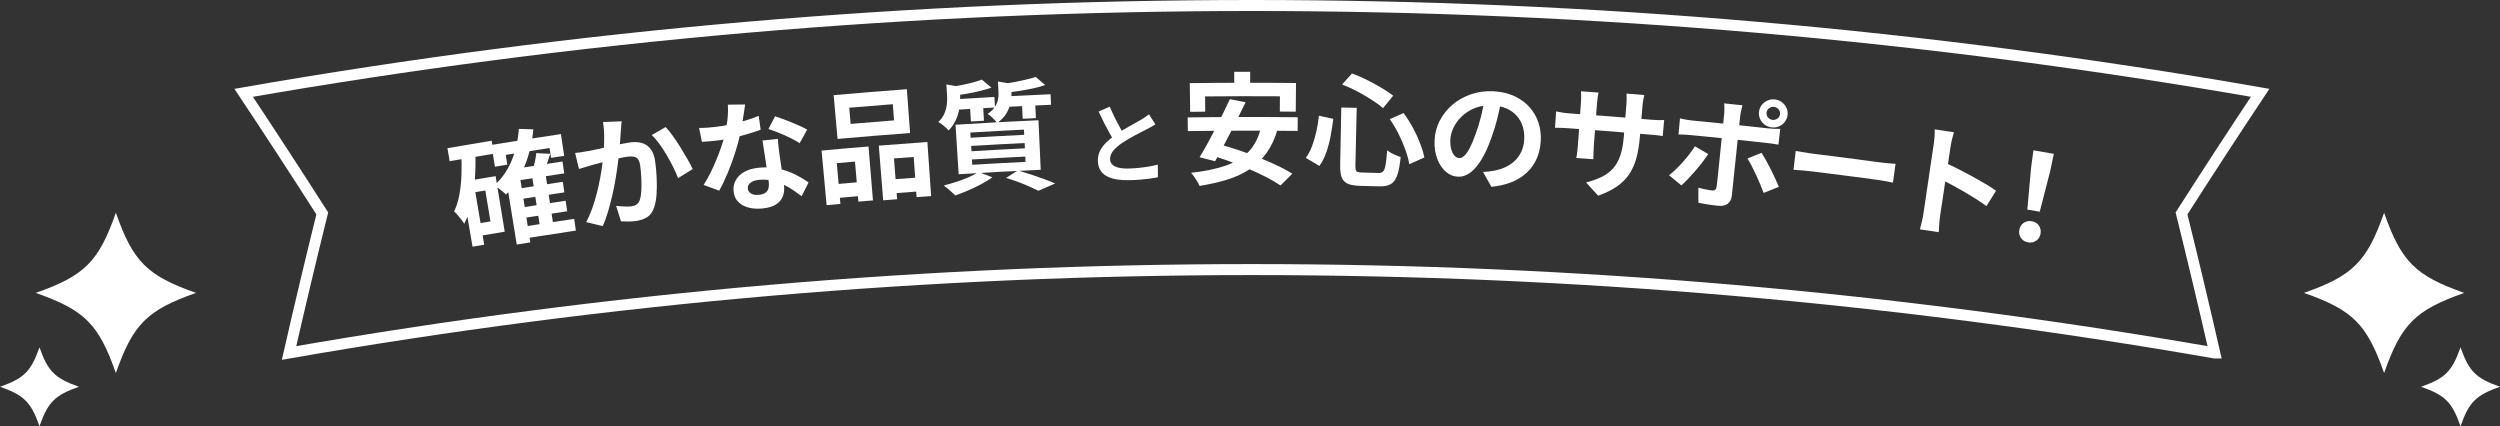 <?xml version="1.0" encoding="UTF-8"?>
<svg id="_レイヤー_2" data-name="レイヤー 2" xmlns="http://www.w3.org/2000/svg" viewBox="0 0 908.77 154.94">
  <rect x="0" y="0" width="908.77" height="154.94" fill="#333333" stroke="none"/>
  <defs>
    <style>
      .cls-1 {
        fill: #fff;
      }

      .cls-2 {
        fill: none;
        stroke: #fff;
        stroke-miterlimit: 10;
        stroke-width: 4px;
      }
    </style>
  </defs>
  <g id="body">
    <g>
      <path class="cls-1" d="M71.25,106.47c-17.8,6.26-22.87,11.33-29.13,29.13-6.26-17.8-11.33-22.87-29.13-29.13,17.8-6.26,22.87-11.33,29.13-29.13,6.26,17.8,11.33,22.87,29.13,29.13Z"/>
      <path class="cls-1" d="M28.69,140.59c-8.77,3.08-11.26,5.58-14.34,14.34-3.08-8.77-5.58-11.26-14.34-14.34,8.77-3.08,11.26-5.58,14.34-14.34,3.08,8.77,5.58,11.26,14.34,14.34Z"/>
    </g>
    <g>
      <path class="cls-1" d="M837.51,106.47c17.8,6.26,22.87,11.33,29.13,29.13,6.26-17.8,11.33-22.87,29.13-29.13-17.8-6.26-22.87-11.33-29.13-29.13-6.26,17.8-11.33,22.87-29.13,29.13Z"/>
      <path class="cls-1" d="M880.08,140.59c8.77,3.08,11.26,5.58,14.34,14.34,3.08-8.77,5.58-11.26,14.34-14.34-8.77-3.08-11.26-5.58-14.34-14.34-3.08,8.77-5.58,11.26-14.34,14.34Z"/>
    </g>
    <path class="cls-2" d="M805.07,128.31c-231.58-40.42-468.42-40.42-700,0,3.87-16.92,7.89-33.83,12.08-50.73-9.38-14.67-18.9-29.29-28.58-43.84,242.5-42.32,490.51-42.32,733.01,0-9.68,14.55-19.21,29.17-28.58,43.84,4.19,16.9,8.21,33.81,12.08,50.73Z"/>
    <g>
      <path class="cls-1" d="M167.67,55.6c1.71-.04,3.42-.07,5.12-.11.11,3.19.06,6.35-.15,9.46-.21,3.11-.62,6.07-1.25,8.87-.63,2.8-1.51,5.31-2.63,7.53-.22-.38-.55-.86-1-1.44-.45-.58-.91-1.15-1.39-1.72-.48-.57-.91-1.02-1.3-1.34.87-1.79,1.51-3.82,1.92-6.09.41-2.28.66-4.7.76-7.27.09-2.58.06-5.21-.09-7.89ZM162.64,53.87c5.36-.93,10.73-1.84,16.1-2.72.26,1.58.52,3.16.77,4.73-5.35.88-10.71,1.78-16.05,2.71-.27-1.57-.55-3.15-.82-4.73ZM167.73,66.12c1.43-.25,2.87-.49,4.3-.73,1.33,7.85,2.66,15.71,3.98,23.56-1.41.24-2.83.48-4.24.72-1.35-7.85-2.7-15.7-4.05-23.55ZM169.82,65.76c3.45-.59,6.89-1.16,10.34-1.73,1.1,6.73,2.21,13.46,3.31,20.19-3.41.56-6.81,1.13-10.22,1.71-.25-1.49-.51-2.98-.76-4.47,1.93-.33,3.87-.66,5.8-.98-.63-3.75-1.25-7.49-1.88-11.24-1.95.33-3.9.65-5.84.99-.25-1.49-.51-2.98-.76-4.47ZM188.62,46.85c1.75.05,3.51.1,5.26.16-.47,4.88-1.53,9.34-3.18,13.36-1.64,4.03-3.9,7.48-6.76,10.35-.29-.28-.69-.64-1.2-1.08-.51-.44-1.04-.86-1.6-1.28-.55-.41-1.03-.74-1.43-.97,2.69-2.44,4.78-5.42,6.25-8.95,1.47-3.54,2.36-7.4,2.65-11.6ZM178.62,52.69c8.42-1.38,16.85-2.7,25.28-3.95.39,2.64.78,5.28,1.18,7.92-1.59.24-3.18.47-4.77.72-.18-1.19-.36-2.38-.54-3.57-5.31.81-10.63,1.64-15.93,2.49.19,1.19.38,2.37.57,3.56-1.5.24-3,.49-4.49.73-.43-2.63-.86-5.27-1.3-7.9ZM188.5,61.17c5.32-.85,10.65-1.67,15.97-2.46.21,1.44.43,2.87.64,4.31-5.31.79-10.63,1.61-15.93,2.45,1.2,7.55,2.4,15.09,3.6,22.64-1.65.26-3.3.53-4.94.79-1.21-7.47-2.42-14.94-3.63-22.41,1.26-1.75,2.53-3.5,3.8-5.24.16-.03.33-.05.49-.08ZM190.12,82.43c6.19-.99,12.39-1.95,18.59-2.87.21,1.42.42,2.84.63,4.26-6.18.92-12.36,1.87-18.54,2.86-.23-1.42-.45-2.84-.68-4.26ZM188.01,68.65c5.52-.88,11.04-1.74,16.57-2.56.19,1.28.38,2.55.57,3.83-5.51.83-11.02,1.68-16.53,2.56-.2-1.27-.41-2.55-.61-3.82ZM189.11,75.51c5.5-.88,11-1.73,16.5-2.55.19,1.28.38,2.55.57,3.83-5.49.82-10.98,1.67-16.46,2.55-.2-1.27-.41-2.55-.61-3.82ZM193.42,64.05c1.63-.25,3.26-.51,4.88-.76,1,6.49,1.99,12.99,2.99,19.48-1.61.25-3.22.5-4.83.75-1.01-6.49-2.03-12.98-3.04-19.48ZM194.94,55.66c1.69.08,3.37.16,5.06.25-.38,1.28-.78,2.52-1.19,3.72-.41,1.21-.79,2.25-1.14,3.13-1.38-.13-2.77-.26-4.15-.38.27-.96.56-2.08.85-3.34.29-1.26.48-2.39.57-3.38Z"/>
      <path class="cls-1" d="M209.07,55.59c.81-.06,1.6-.15,2.37-.28.77-.13,1.57-.26,2.4-.41.71-.13,1.59-.31,2.63-.53,1.05-.22,2.15-.46,3.31-.71,1.16-.25,2.33-.51,3.51-.78,1.18-.26,2.27-.49,3.27-.69,1-.2,1.83-.33,2.49-.42,1.58-.21,3.01-.14,4.28.21,1.27.35,2.34,1.09,3.2,2.22.86,1.13,1.42,2.74,1.69,4.84.22,1.72.38,3.59.48,5.62.1,2.03.09,3.98-.03,5.86-.12,1.88-.41,3.5-.89,4.86-.51,1.6-1.33,2.78-2.47,3.52-1.14.74-2.54,1.22-4.21,1.45-.85.11-1.76.17-2.73.17-.97,0-1.85-.02-2.63-.06-.59-1.87-1.18-3.75-1.77-5.62.61.06,1.27.12,1.98.17.71.05,1.39.08,2.03.08.64,0,1.16-.03,1.54-.08.73-.1,1.36-.32,1.88-.68.52-.35.91-.9,1.17-1.64.3-.9.48-2.03.56-3.4.07-1.37.07-2.84,0-4.42-.07-1.57-.2-3.07-.39-4.5-.15-1.16-.43-2-.83-2.51-.4-.51-.93-.82-1.6-.92-.66-.1-1.47-.1-2.42.04-.65.09-1.56.26-2.72.52-1.16.26-2.38.55-3.67.86-1.29.31-2.49.62-3.61.93-1.12.31-1.99.53-2.6.68-.61.21-1.4.44-2.37.72-.97.27-1.79.52-2.46.73-.47-1.95-.93-3.9-1.4-5.84ZM225.98,44.1c-.08.57-.14,1.2-.18,1.87-.05.67-.09,1.3-.14,1.86-.03.65-.08,1.4-.15,2.22-.07.82-.13,1.65-.19,2.47-.06.82-.12,1.62-.2,2.4-.13,1.29-.3,2.79-.52,4.51-.22,1.72-.49,3.57-.82,5.55-.33,1.98-.73,3.99-1.2,6.01-.47,2.02-.99,4-1.55,5.93-.57,1.93-1.21,3.69-1.94,5.27-2.01-.48-4.02-.97-6.03-1.44.83-1.51,1.56-3.19,2.22-5.01.65-1.83,1.22-3.69,1.7-5.6.48-1.9.89-3.77,1.22-5.59.33-1.82.6-3.52.8-5.09.2-1.57.35-2.91.44-4.02.14-2.03.2-3.98.19-5.85-.02-1.86-.15-3.61-.41-5.23,2.26-.09,4.52-.18,6.78-.26ZM241.94,46.19c.83.84,1.72,1.92,2.66,3.24.94,1.32,1.87,2.71,2.79,4.2.92,1.48,1.78,2.92,2.56,4.3.79,1.38,1.4,2.56,1.85,3.54-1.78,1.09-3.55,2.18-5.32,3.27-.45-1.19-1.02-2.49-1.73-3.93-.71-1.43-1.49-2.89-2.36-4.36-.86-1.47-1.77-2.86-2.7-4.16-.94-1.3-1.87-2.37-2.8-3.19,1.68-.97,3.36-1.94,5.05-2.91Z"/>
      <path class="cls-1" d="M270.85,37.98c-.1.75-.24,1.72-.41,2.92-.17,1.2-.38,2.46-.61,3.78-.23,1.32-.49,2.64-.77,3.93-.43,2.17-1.04,4.5-1.85,6.98-.81,2.48-1.7,4.91-2.69,7.3-.99,2.39-2.01,4.53-3.08,6.42-1.89-.7-3.78-1.39-5.67-2.08.86-1.34,1.69-2.81,2.49-4.41.8-1.6,1.54-3.24,2.22-4.91.68-1.67,1.28-3.29,1.81-4.84.53-1.55.94-2.95,1.22-4.19.39-1.61.7-3.39.92-5.35.22-1.96.26-3.78.14-5.48,2.09-.03,4.19-.05,6.28-.07ZM254.13,46.52c.97,0,2-.04,3.1-.12,1.1-.08,2.06-.17,2.9-.27,1.85-.21,3.71-.53,5.59-.94,1.88-.42,3.68-.89,5.4-1.41,1.73-.53,3.29-1.08,4.68-1.67.24,1.69.48,3.37.71,5.06-1.25.45-2.74.95-4.48,1.47-1.74.53-3.58,1.01-5.52,1.45-1.94.44-3.87.77-5.77.99-.89.11-1.8.19-2.73.27-.93.08-1.88.15-2.87.21-.33-1.67-.67-3.35-1-5.02ZM282.78,50.49c.04.94.11,1.87.22,2.79.11.92.23,1.86.35,2.82.1.67.22,1.52.37,2.55.15,1.03.31,2.12.49,3.27.18,1.15.34,2.23.49,3.27.15,1.03.26,1.85.32,2.47.14,1.34-.02,2.59-.47,3.74-.45,1.15-1.25,2.11-2.4,2.88-1.15.77-2.78,1.26-4.9,1.49-1.82.19-3.49.1-5.02-.28-1.53-.38-2.79-1.05-3.79-2.01-1-.97-1.59-2.25-1.77-3.85-.16-1.43.08-2.76.72-4,.64-1.24,1.65-2.27,3.05-3.08,1.39-.82,3.13-1.33,5.2-1.56,2.6-.28,5.04-.17,7.3.32,2.26.49,4.32,1.21,6.18,2.14,1.85.94,3.45,1.9,4.8,2.89-.84,1.66-1.67,3.31-2.51,4.97-.86-.62-1.84-1.32-2.95-2.1-1.1-.77-2.32-1.48-3.65-2.11-1.33-.63-2.75-1.12-4.27-1.46-1.51-.34-3.11-.42-4.79-.25-1.27.14-2.26.5-2.97,1.07-.71.58-1.03,1.26-.94,2.05.09.82.49,1.44,1.21,1.86.72.42,1.68.57,2.88.44,1-.11,1.78-.36,2.33-.76.55-.4.91-.92,1.08-1.57.17-.65.21-1.37.13-2.16-.07-.67-.2-1.62-.39-2.83-.19-1.22-.4-2.57-.63-4.05-.23-1.48-.45-2.96-.67-4.44-.22-1.48-.41-2.79-.59-3.92,1.86-.2,3.72-.39,5.58-.58ZM290.69,52.04c-.93-.62-2.08-1.25-3.43-1.92-1.36-.66-2.75-1.28-4.18-1.86-1.43-.57-2.68-1.03-3.74-1.36.81-1.54,1.61-3.09,2.42-4.63.84.27,1.81.6,2.89,1.01,1.08.41,2.18.84,3.3,1.29,1.12.45,2.15.9,3.12,1.35.96.45,1.75.86,2.35,1.21-.91,1.63-1.82,3.27-2.73,4.9Z"/>
      <path class="cls-1" d="M298.64,54.74c5.69-.53,11.38-1.03,17.07-1.49.54,6.53,1.08,13.07,1.62,19.6-1.76.15-3.53.29-5.29.44-.42-4.85-.83-9.7-1.25-14.56-2.21.19-4.41.38-6.62.58l1.33,14.81c-1.67.15-3.35.3-5.02.46-.61-6.62-1.23-13.23-1.84-19.85ZM302.01,67.11c3.88-.35,7.76-.69,11.63-1.02.14,1.68.28,3.36.42,5.04-3.87.33-7.73.66-11.6,1.02-.15-1.68-.31-3.36-.46-5.04ZM303.04,34.59c8.87-.79,17.74-1.51,26.61-2.16.39,5.31.78,10.62,1.17,15.93-8.79.64-17.58,1.36-26.36,2.14-.47-5.3-.94-10.61-1.42-15.91ZM308.71,39.17c.17,1.96.34,3.92.5,5.87,5.26-.45,10.52-.88,15.78-1.28-.15-1.96-.3-3.92-.45-5.88-5.28.4-10.56.83-15.83,1.28ZM319.45,52.94c5.89-.47,11.77-.91,17.66-1.32.46,6.55.91,13.11,1.37,19.66-1.76.12-3.53.25-5.29.38-.35-4.87-.71-9.74-1.06-14.61-2.39.17-4.77.35-7.16.54.38,4.94.76,9.89,1.14,14.83-1.69.13-3.38.26-5.07.4-.53-6.62-1.06-13.25-1.59-19.87ZM322.9,65.33c4.13-.33,8.26-.63,12.4-.93.12,1.68.24,3.36.36,5.05-4.12.29-8.24.6-12.36.93-.13-1.68-.26-3.36-.4-5.04Z"/>
      <path class="cls-1" d="M344.01,30.69c1.97.34,3.94.69,5.91,1.04,0,.35-.36.61-1.04.77.04.72.09,1.43.13,2.15.07,1.15.02,2.46-.16,3.96-.18,1.49-.57,3-1.18,4.53-.61,1.52-1.56,2.96-2.85,4.3-.26-.34-.61-.7-1.06-1.1-.45-.4-.91-.78-1.38-1.14-.47-.37-.91-.64-1.31-.82,1.07-1.04,1.83-2.12,2.29-3.24.45-1.12.73-2.23.84-3.34.11-1.11.13-2.15.07-3.11-.09-1.33-.17-2.66-.26-4ZM355.77,62.54c1.65.64,3.3,1.28,4.95,1.92-1.14.83-2.48,1.65-4.03,2.48-1.55.82-3.14,1.59-4.78,2.29-1.64.7-3.2,1.31-4.67,1.81-.35-.33-.76-.72-1.25-1.18-.49-.45-1-.91-1.53-1.35-.53-.45-1-.81-1.4-1.08,1.54-.4,3.1-.85,4.68-1.36,1.58-.51,3.07-1.08,4.47-1.69,1.4-.61,2.59-1.23,3.56-1.84ZM356.92,28.94c1.16.98,2.32,1.96,3.47,2.93-1.24.42-2.63.82-4.16,1.2-1.53.38-3.09.71-4.67.98-1.58.27-3.11.5-4.57.68-.12-.43-.31-.96-.57-1.57-.27-.61-.55-1.12-.84-1.51,1.37-.24,2.76-.49,4.14-.77,1.39-.28,2.71-.58,3.98-.92,1.26-.34,2.34-.68,3.23-1.02ZM346.48,36.13c5-.32,10-.61,15-.88.07,1.27.14,2.55.21,3.82-4.99.27-9.98.57-14.96.88-.08-1.27-.16-2.55-.24-3.82ZM347.34,45.34c10.05-.64,20.09-1.18,30.15-1.64.27,6.01.55,12.01.82,18.02-9.95.45-19.89.99-29.83,1.62-.38-6-.76-12-1.14-18ZM352.72,48.18c.04.63.08,1.26.11,1.89,6.49-.39,12.98-.74,19.47-1.06-.03-.63-.06-1.26-.09-1.89-6.5.32-13,.67-19.49,1.06ZM353.02,53.05c.04.64.08,1.29.12,1.93,6.47-.39,12.94-.74,19.42-1.06-.03-.64-.06-1.29-.09-1.93-6.48.31-12.96.67-19.44,1.06ZM353.31,57.97c.04.64.08,1.29.12,1.93,6.45-.39,12.9-.74,19.36-1.05-.03-.64-.06-1.29-.09-1.93-6.46.31-12.92.67-19.38,1.05ZM352.5,37.04c1.59-.09,3.18-.19,4.77-.28.14,2.37.27,4.74.41,7.12-1.58.09-3.17.18-4.75.28-.14-2.37-.28-4.74-.43-7.12ZM362.76,29.63c1.95.32,3.9.65,5.85.97,0,.41-.36.68-1.05.8.04.75.08,1.49.11,2.24.05,1.03-.04,2.2-.27,3.52-.23,1.32-.74,2.64-1.51,3.96-.77,1.32-1.92,2.52-3.45,3.6-.2-.34-.5-.73-.92-1.16-.41-.43-.84-.85-1.28-1.25-.44-.4-.86-.69-1.26-.88,1.21-.83,2.1-1.69,2.67-2.57.57-.88.94-1.77,1.12-2.66.18-.89.25-1.75.2-2.57-.07-1.33-.14-2.67-.21-4ZM365.7,64.68c1.43-.91,2.86-1.82,4.3-2.73,1.62.48,3.27.99,4.94,1.54,1.67.55,3.26,1.11,4.78,1.67,1.52.56,2.8,1.07,3.85,1.53-2.03.88-4.05,1.76-6.08,2.65-.85-.43-1.9-.92-3.17-1.48-1.27-.56-2.63-1.11-4.09-1.67-1.46-.56-2.97-1.06-4.54-1.51ZM376.5,27.98c1.15.98,2.29,1.95,3.44,2.93-1.34.47-2.83.88-4.47,1.24-1.64.35-3.32.66-5.04.92-1.72.26-3.37.49-4.96.69-.11-.47-.31-1-.58-1.62-.27-.62-.53-1.14-.76-1.57,1.47-.19,2.97-.43,4.49-.72,1.53-.28,2.98-.59,4.37-.92,1.39-.33,2.56-.65,3.51-.96ZM365.04,35.06c5.62-.29,11.23-.56,16.85-.8.05,1.27.11,2.55.16,3.82-5.6.24-11.21.5-16.81.8-.07-1.27-.13-2.55-.2-3.82ZM371.41,36.01c1.61-.08,3.21-.15,4.82-.23.11,2.39.22,4.78.33,7.16-1.6.07-3.2.15-4.8.23-.12-2.39-.23-4.78-.35-7.16Z"/>
      <path class="cls-1" d="M419.99,45.21c-.47.31-.97.61-1.5.9-.53.29-1.09.59-1.69.9-.49.27-1.1.58-1.82.94-.72.36-1.49.76-2.31,1.19-.82.44-1.65.9-2.48,1.38-.83.48-1.61.97-2.33,1.46-1.32.91-2.38,1.85-3.18,2.81-.8.97-1.19,2.01-1.15,3.14.03,1.13.62,1.98,1.76,2.56,1.14.58,2.82.83,5.06.77,1.12-.03,2.3-.11,3.56-.23,1.25-.13,2.49-.29,3.72-.5,1.22-.21,2.3-.44,3.25-.69,0,1.54.02,3.07.03,4.61-.9.17-1.88.33-2.94.48-1.06.15-2.2.27-3.44.37-1.23.09-2.54.16-3.94.19-1.61.04-3.1-.04-4.47-.25-1.37-.2-2.57-.57-3.61-1.09-1.04-.52-1.86-1.24-2.45-2.16-.6-.92-.92-2.06-.97-3.43-.04-1.36.22-2.61.78-3.74.57-1.13,1.36-2.18,2.38-3.15,1.02-.97,2.14-1.89,3.38-2.76.76-.53,1.57-1.06,2.43-1.56.85-.5,1.69-.99,2.52-1.46.82-.47,1.59-.9,2.31-1.29.72-.39,1.31-.73,1.79-1.02.62-.38,1.17-.72,1.64-1.03.47-.31.92-.64,1.35-.99.78,1.22,1.55,2.44,2.33,3.66ZM403.41,38.78c.59,1.39,1.2,2.73,1.83,4.01.64,1.28,1.27,2.48,1.89,3.6.63,1.11,1.2,2.11,1.72,2.99-1.2.75-2.41,1.5-3.61,2.25-.61-.96-1.25-2.05-1.92-3.24-.67-1.2-1.33-2.46-2.01-3.8-.67-1.34-1.32-2.69-1.96-4.05,1.34-.59,2.69-1.17,4.03-1.76Z"/>
      <path class="cls-1" d="M431.72,42.68c13.34-.18,26.69-.2,40.03-.06-.02,1.66-.03,3.31-.05,4.97-13.3-.14-26.61-.12-39.91.06-.02-1.66-.04-3.31-.07-4.97ZM432.5,30.22c12.87-.16,25.74-.18,38.61-.05-.03,3.48-.07,6.95-.1,10.43-1.93-.02-3.86-.04-5.79-.05.01-1.85.02-3.7.04-5.54-9.07-.06-18.13-.05-27.2.04.02,1.85.03,3.7.05,5.54-1.83.02-3.65.04-5.48.06-.04-3.48-.09-6.95-.13-10.43ZM458.43,46.1c2.01.25,4.02.51,6.03.77-.98,3.4-2.31,6.27-3.99,8.63-1.69,2.35-3.7,4.32-6.05,5.91-2.35,1.58-5.06,2.86-8.12,3.82-3.06.97-6.49,1.75-10.28,2.35-.15-.44-.41-.96-.77-1.55-.36-.6-.74-1.19-1.15-1.77-.4-.58-.79-1.06-1.15-1.44,4.84-.53,9-1.39,12.5-2.58,3.5-1.19,6.33-2.91,8.49-5.17,2.16-2.26,3.66-5.25,4.47-8.97ZM447.07,36.04c1.91.37,3.81.75,5.72,1.13-.87,1.79-1.79,3.65-2.75,5.57-.97,1.92-1.94,3.84-2.91,5.75-.97,1.91-1.92,3.73-2.85,5.45-.93,1.72-1.78,3.27-2.57,4.66-1.88-.48-3.77-.97-5.66-1.44.84-1.36,1.74-2.9,2.69-4.62.95-1.72,1.92-3.54,2.9-5.44.98-1.9,1.94-3.8,2.87-5.7.93-1.9,1.78-3.68,2.56-5.36ZM439.37,56.19c1.28-1.24,2.56-2.48,3.84-3.73,2.17.57,4.49,1.27,6.93,2.08,2.45.82,4.88,1.7,7.29,2.66,2.41.96,4.69,1.94,6.83,2.95,2.14,1.01,3.97,2.01,5.5,2.99-1.43,1.42-2.86,2.85-4.28,4.28-1.38-.95-3.08-1.95-5.11-3-2.03-1.05-4.24-2.08-6.64-3.09-2.39-1.01-4.82-1.97-7.28-2.86-2.46-.9-4.82-1.66-7.08-2.28ZM448.66,26.09c1.93,0,3.86,0,5.79,0,0,2.68,0,5.37,0,8.05-1.92,0-3.84,0-5.77,0,0-2.68-.02-5.37-.03-8.05Z"/>
      <path class="cls-1" d="M479.43,42.06c1.74.38,3.49.76,5.23,1.14-.25,2.02-.57,4.08-.96,6.19-.39,2.1-.92,4.1-1.57,5.98-.65,1.88-1.5,3.53-2.52,4.95-1.64-.98-3.29-1.96-4.93-2.93.9-1.25,1.66-2.69,2.28-4.33.62-1.63,1.13-3.39,1.55-5.26.41-1.87.73-3.79.94-5.75ZM487.56,39.08c1.87.04,3.74.08,5.62.12-.16,6.99-.32,13.99-.48,20.98-.02,1.09.1,1.77.37,2.06.27.29.94.44,2.01.47.21,0,.59.02,1.15.03.56.02,1.17.03,1.82.05.65.02,1.25.03,1.82.05.56.02.99.03,1.28.04.71.02,1.25-.18,1.64-.59.38-.41.68-1.22.89-2.42.21-1.19.4-2.94.56-5.22.61.49,1.4.96,2.36,1.41.97.45,1.81.8,2.55,1.03-.27,2.72-.66,4.87-1.19,6.46-.52,1.58-1.3,2.69-2.32,3.32-1.02.63-2.43.92-4.23.87-.24,0-.6-.01-1.08-.03-.49-.02-1.03-.03-1.63-.04-.6-.02-1.2-.03-1.79-.05-.59-.02-1.13-.03-1.61-.04-.49-.01-.83-.02-1.04-.03-1.89-.05-3.35-.31-4.38-.78-1.04-.48-1.76-1.25-2.16-2.31-.41-1.07-.59-2.52-.56-4.37.14-6.99.28-13.99.41-20.98ZM487.86,30.72c1.2-1.34,2.4-2.68,3.61-4.02,1.8.66,3.62,1.45,5.46,2.37,1.85.92,3.6,1.88,5.26,2.87,1.66.99,3.07,1.94,4.25,2.85-1.23,1.5-2.46,3.01-3.69,4.51-1.14-.97-2.53-1.99-4.17-3.04-1.64-1.05-3.39-2.07-5.24-3.06-1.86-.98-3.68-1.81-5.47-2.49ZM505.19,43.31c1.67-.74,3.34-1.48,5.01-2.22,1.23,1.66,2.37,3.44,3.41,5.35,1.04,1.91,1.91,3.81,2.63,5.69.72,1.88,1.23,3.58,1.52,5.12-1.83.81-3.65,1.63-5.47,2.44-.24-1.5-.7-3.22-1.38-5.13-.68-1.91-1.51-3.86-2.49-5.83-.98-1.97-2.06-3.78-3.23-5.43Z"/>
      <path class="cls-1" d="M545.87,35.86c-.42,2.21-.94,4.56-1.55,7.05-.61,2.5-1.39,5.01-2.33,7.54-1.02,2.91-2.16,5.41-3.42,7.49-1.26,2.08-2.61,3.67-4.04,4.76-1.43,1.09-2.95,1.6-4.58,1.53-1.62-.07-3.1-.69-4.42-1.85-1.33-1.16-2.36-2.72-3.09-4.69-.74-1.97-1.06-4.18-.96-6.64.1-2.55.72-4.93,1.86-7.15,1.14-2.21,2.68-4.15,4.63-5.82,1.95-1.66,4.2-2.93,6.76-3.81,2.56-.88,5.29-1.24,8.21-1.09,2.8.15,5.29.73,7.48,1.73,2.19,1.01,4.03,2.33,5.52,3.98,1.49,1.65,2.59,3.54,3.3,5.67.71,2.13.98,4.4.83,6.8-.19,3.07-1.01,5.79-2.43,8.14-1.42,2.35-3.43,4.24-6.01,5.68-2.59,1.44-5.75,2.34-9.49,2.73-1.01-1.8-2.03-3.6-3.05-5.4.86-.04,1.62-.11,2.28-.19.66-.08,1.28-.18,1.88-.3,1.44-.28,2.79-.71,4.05-1.3,1.26-.59,2.38-1.35,3.36-2.28.97-.93,1.76-2.04,2.36-3.32.6-1.29.94-2.72,1.04-4.3.1-1.73-.07-3.33-.52-4.79-.45-1.47-1.17-2.76-2.16-3.89-.99-1.13-2.21-2.02-3.68-2.68-1.47-.65-3.17-1.03-5.12-1.13-2.4-.13-4.53.19-6.4.93-1.87.75-3.46,1.75-4.78,3.01-1.32,1.26-2.33,2.64-3.04,4.14-.71,1.5-1.09,2.93-1.15,4.31-.06,1.47.06,2.7.37,3.69.31,1,.72,1.75,1.22,2.26.5.51,1.04.77,1.63.8.62.03,1.25-.26,1.89-.86.64-.6,1.28-1.53,1.94-2.79.66-1.26,1.33-2.86,2.02-4.79.79-2.07,1.48-4.3,2.08-6.68.6-2.38,1.06-4.71,1.39-6.98,2.04.16,4.08.33,6.11.5Z"/>
      <path class="cls-1" d="M565.67,40.49c.3.05.68.13,1.16.23.47.1,1.02.2,1.65.29.63.09,1.31.16,2.06.21,9.82.68,19.63,1.44,29.43,2.28,1.2.1,2.17.16,2.92.17.75,0,1.43,0,2.04-.04-.17,1.94-.35,3.89-.52,5.83-.47-.1-1.11-.19-1.91-.28-.8-.08-1.8-.18-2.99-.28-9.77-.84-19.56-1.6-29.34-2.28-.75-.05-1.43-.09-2.04-.12-.61-.03-1.15-.04-1.62-.04-.46,0-.88,0-1.24,0,.13-1.99.26-3.98.39-5.97ZM581.08,33.63c-.09.41-.19.95-.3,1.63-.11.69-.2,1.45-.26,2.3-.39,5.24-.78,10.47-1.17,15.71-.05.64-.08,1.27-.09,1.87-.02.6-.03,1.13-.05,1.58-.02.46-.03.84-.02,1.17-2.07-.16-4.15-.31-6.22-.45.08-.32.15-.7.22-1.15.06-.45.13-.98.2-1.57.07-.6.13-1.22.18-1.86.37-5.24.74-10.47,1.12-15.71.05-.64.07-1.3.07-1.98,0-.68-.02-1.34-.06-1.99,2.14.15,4.27.31,6.4.47ZM596.08,50.05c-.23,2.72-.64,5.16-1.22,7.34-.59,2.17-1.44,4.12-2.57,5.84-1.12,1.71-2.61,3.22-4.47,4.51-1.85,1.29-4.15,2.42-6.88,3.39-1.46-1.6-2.92-3.19-4.39-4.79,2.18-.58,4.07-1.26,5.69-2.04,1.62-.79,2.98-1.81,4.1-3.06,1.11-1.25,1.99-2.8,2.63-4.65.64-1.85,1.07-4.11,1.29-6.8.31-3.89.63-7.78.94-11.67.07-.91.11-1.7.1-2.4,0-.69-.02-1.26-.04-1.7,2.15.17,4.3.35,6.45.53-.1.43-.21.99-.35,1.67-.13.68-.24,1.48-.31,2.38-.32,3.81-.64,7.63-.97,11.44Z"/>
      <path class="cls-1" d="M620.94,56c-.6.94-1.32,1.95-2.14,3.02-.82,1.07-1.7,2.13-2.62,3.19-.92,1.06-1.82,2.04-2.68,2.95-.86.91-1.63,1.65-2.31,2.23-1.49-1.23-2.98-2.46-4.48-3.69.8-.61,1.63-1.33,2.5-2.18.87-.85,1.73-1.74,2.58-2.7.85-.95,1.65-1.91,2.38-2.87.74-.96,1.39-1.89,1.95-2.77,1.61.94,3.21,1.87,4.81,2.81ZM610.69,43.04c.68.15,1.39.3,2.13.44.74.14,1.47.25,2.19.32.36.03,1.08.11,2.18.21,1.09.11,2.4.23,3.92.38,1.52.15,3.16.31,4.91.49,1.75.18,3.51.36,5.29.55,1.78.19,3.44.36,4.97.53,1.54.16,2.87.31,4.01.44,1.13.13,1.93.21,2.37.26.63.07,1.37.12,2.23.16.86.04,1.6.05,2.24.03-.22,1.91-.44,3.82-.66,5.73-.68-.14-1.42-.26-2.22-.36-.8-.1-1.52-.19-2.14-.26-.45-.05-1.23-.14-2.34-.26-1.12-.12-2.44-.27-3.97-.43-1.53-.17-3.18-.34-4.94-.53-1.76-.19-3.51-.36-5.27-.55-1.76-.18-3.4-.35-4.92-.49-1.52-.15-2.82-.28-3.91-.38-1.09-.1-1.84-.18-2.26-.22-.66-.06-1.38-.11-2.17-.16-.79-.04-1.52-.07-2.18-.07.18-1.94.36-3.89.54-5.83ZM633.39,38.26c-.05.2-.13.53-.24.99-.11.46-.22.95-.33,1.45-.11.5-.19.94-.23,1.32-.09.88-.19,1.84-.3,2.89-.11,1.05-.22,2.1-.33,3.13-.11,1.03-.21,1.98-.3,2.82-.06.58-.15,1.4-.26,2.45-.11,1.05-.24,2.23-.37,3.54-.14,1.31-.28,2.68-.43,4.09-.15,1.41-.29,2.78-.43,4.11-.14,1.33-.27,2.52-.38,3.59-.11,1.06-.2,1.91-.27,2.52-.13,1.26-.61,2.22-1.44,2.88-.83.66-2.02.92-3.57.76-.79-.08-1.6-.18-2.42-.29-.82-.11-1.62-.24-2.41-.37-.79-.14-1.56-.29-2.31-.45,0-1.83,0-3.65,0-5.48.93.27,1.83.49,2.72.67.89.18,1.6.29,2.13.35.59.06,1.01-.02,1.27-.25.26-.23.43-.61.52-1.16.03-.27.09-.83.2-1.71.1-.87.22-1.91.34-3.1.12-1.2.25-2.46.39-3.81.14-1.34.27-2.63.39-3.85.13-1.23.23-2.29.33-3.2.09-.91.16-1.53.19-1.88.05-.52.13-1.32.24-2.39.11-1.07.22-2.2.35-3.39.12-1.19.23-2.22.31-3.06.06-.58.09-1.28.08-2.09,0-.81-.04-1.4-.09-1.76,2.22.23,4.44.46,6.66.69ZM640.35,55.57c.49.76,1.02,1.67,1.61,2.7.59,1.04,1.18,2.15,1.76,3.32.59,1.17,1.13,2.31,1.63,3.42.5,1.11.93,2.08,1.28,2.92-1.85.73-3.69,1.47-5.53,2.2-.37-.98-.79-2.05-1.28-3.2-.48-1.14-.99-2.29-1.52-3.45-.53-1.15-1.06-2.23-1.6-3.25-.53-1.02-1.03-1.89-1.49-2.62,1.71-.69,3.42-1.37,5.14-2.05ZM639.42,40.64c.1-.93.43-1.75.98-2.46.55-.71,1.25-1.25,2.09-1.63.85-.38,1.75-.51,2.71-.4.96.11,1.81.44,2.53,1,.73.56,1.28,1.24,1.66,2.05.38.81.51,1.69.4,2.62-.11.93-.44,1.76-.99,2.48-.55.72-1.24,1.26-2.07,1.62-.83.36-1.72.49-2.68.38-.96-.11-1.8-.43-2.55-.97-.74-.54-1.3-1.22-1.68-2.04-.38-.82-.52-1.7-.42-2.64ZM642.16,40.94c-.07.67.1,1.26.53,1.76.43.51.99.8,1.67.87.66.07,1.25-.09,1.78-.48.53-.4.83-.93.91-1.6.07-.64-.1-1.22-.53-1.74-.43-.52-.97-.82-1.63-.89-.69-.08-1.3.09-1.83.5-.53.41-.83.94-.9,1.58Z"/>
      <path class="cls-1" d="M652.76,54.87c.53.09,1.21.21,2.04.35.83.14,1.69.29,2.59.42.9.14,1.74.26,2.51.35.74.09,1.66.21,2.76.34,1.1.14,2.29.29,3.59.45,1.29.17,2.63.34,4.01.51,1.38.18,2.75.36,4.12.54,1.36.18,2.66.35,3.87.51,1.22.16,2.31.31,3.27.44.96.13,1.73.24,2.29.31,1.04.14,2.02.24,2.95.3.93.05,1.69.11,2.29.16-.32,2.28-.64,4.56-.96,6.84-.5-.1-1.25-.25-2.24-.45-1-.2-1.97-.36-2.91-.49-.56-.08-1.33-.18-2.3-.31-.98-.13-2.07-.28-3.28-.44-1.21-.16-2.49-.33-3.84-.51-1.35-.18-2.71-.35-4.1-.53-1.39-.18-2.73-.35-4.02-.51-1.29-.16-2.47-.31-3.55-.45-1.08-.13-1.99-.25-2.73-.34-1.27-.16-2.58-.29-3.91-.41-1.34-.12-2.42-.19-3.26-.23.27-2.29.54-4.57.81-6.86Z"/>
      <path class="cls-1" d="M699.23,77.34c.08-.55.22-1.46.4-2.72.19-1.26.4-2.73.65-4.4.25-1.67.51-3.42.78-5.24.27-1.83.53-3.59.78-5.29.25-1.7.47-3.2.67-4.51.19-1.31.34-2.26.43-2.87.11-.75.2-1.63.28-2.63.07-1,.09-1.88.05-2.66,2.33.34,4.66.69,6.99,1.05-.2.74-.42,1.56-.65,2.46-.23.9-.41,1.8-.55,2.7-.12.81-.29,1.91-.5,3.31-.21,1.39-.45,2.94-.7,4.63-.26,1.7-.52,3.42-.79,5.18-.27,1.75-.52,3.44-.77,5.07-.25,1.63-.46,3.04-.64,4.24-.18,1.2-.31,2.07-.39,2.59-.06.41-.13.98-.22,1.73-.08.75-.14,1.51-.17,2.31-.03.8-.08,1.5-.14,2.11-2.28-.35-4.56-.69-6.84-1.03.24-.85.5-1.86.76-3,.26-1.15.45-2.16.58-3.03ZM706.81,59.08c1.43.6,3.01,1.34,4.76,2.22,1.75.88,3.5,1.8,5.26,2.76,1.76.96,3.41,1.9,4.94,2.81,1.54.91,2.8,1.74,3.81,2.47-1.17,1.86-2.33,3.72-3.49,5.58-1.13-.84-2.4-1.7-3.8-2.59-1.4-.89-2.82-1.76-4.28-2.61-1.45-.85-2.89-1.65-4.3-2.4-1.41-.75-2.69-1.42-3.84-2.01.31-2.07.63-4.15.94-6.22Z"/>
      <path class="cls-1" d="M737.23,88.1c-1.11-.19-1.97-.71-2.57-1.56-.61-.85-.82-1.82-.63-2.92.19-1.13.71-1.99,1.57-2.59.86-.6,1.84-.8,2.96-.61,1.11.19,1.98.71,2.58,1.56.61.85.81,1.84.61,2.97-.19,1.1-.72,1.95-1.57,2.54-.86.59-1.84.8-2.95.61ZM736.96,76.18c.45-5.01.89-10.02,1.33-15.04.29-2.17.58-4.33.88-6.5,2.47.42,4.94.84,7.41,1.28-.45,2.14-.9,4.28-1.35,6.42-1.26,4.87-2.52,9.74-3.77,14.62-1.5-.26-3-.52-4.5-.77Z"/>
    </g>
  </g>
</svg>